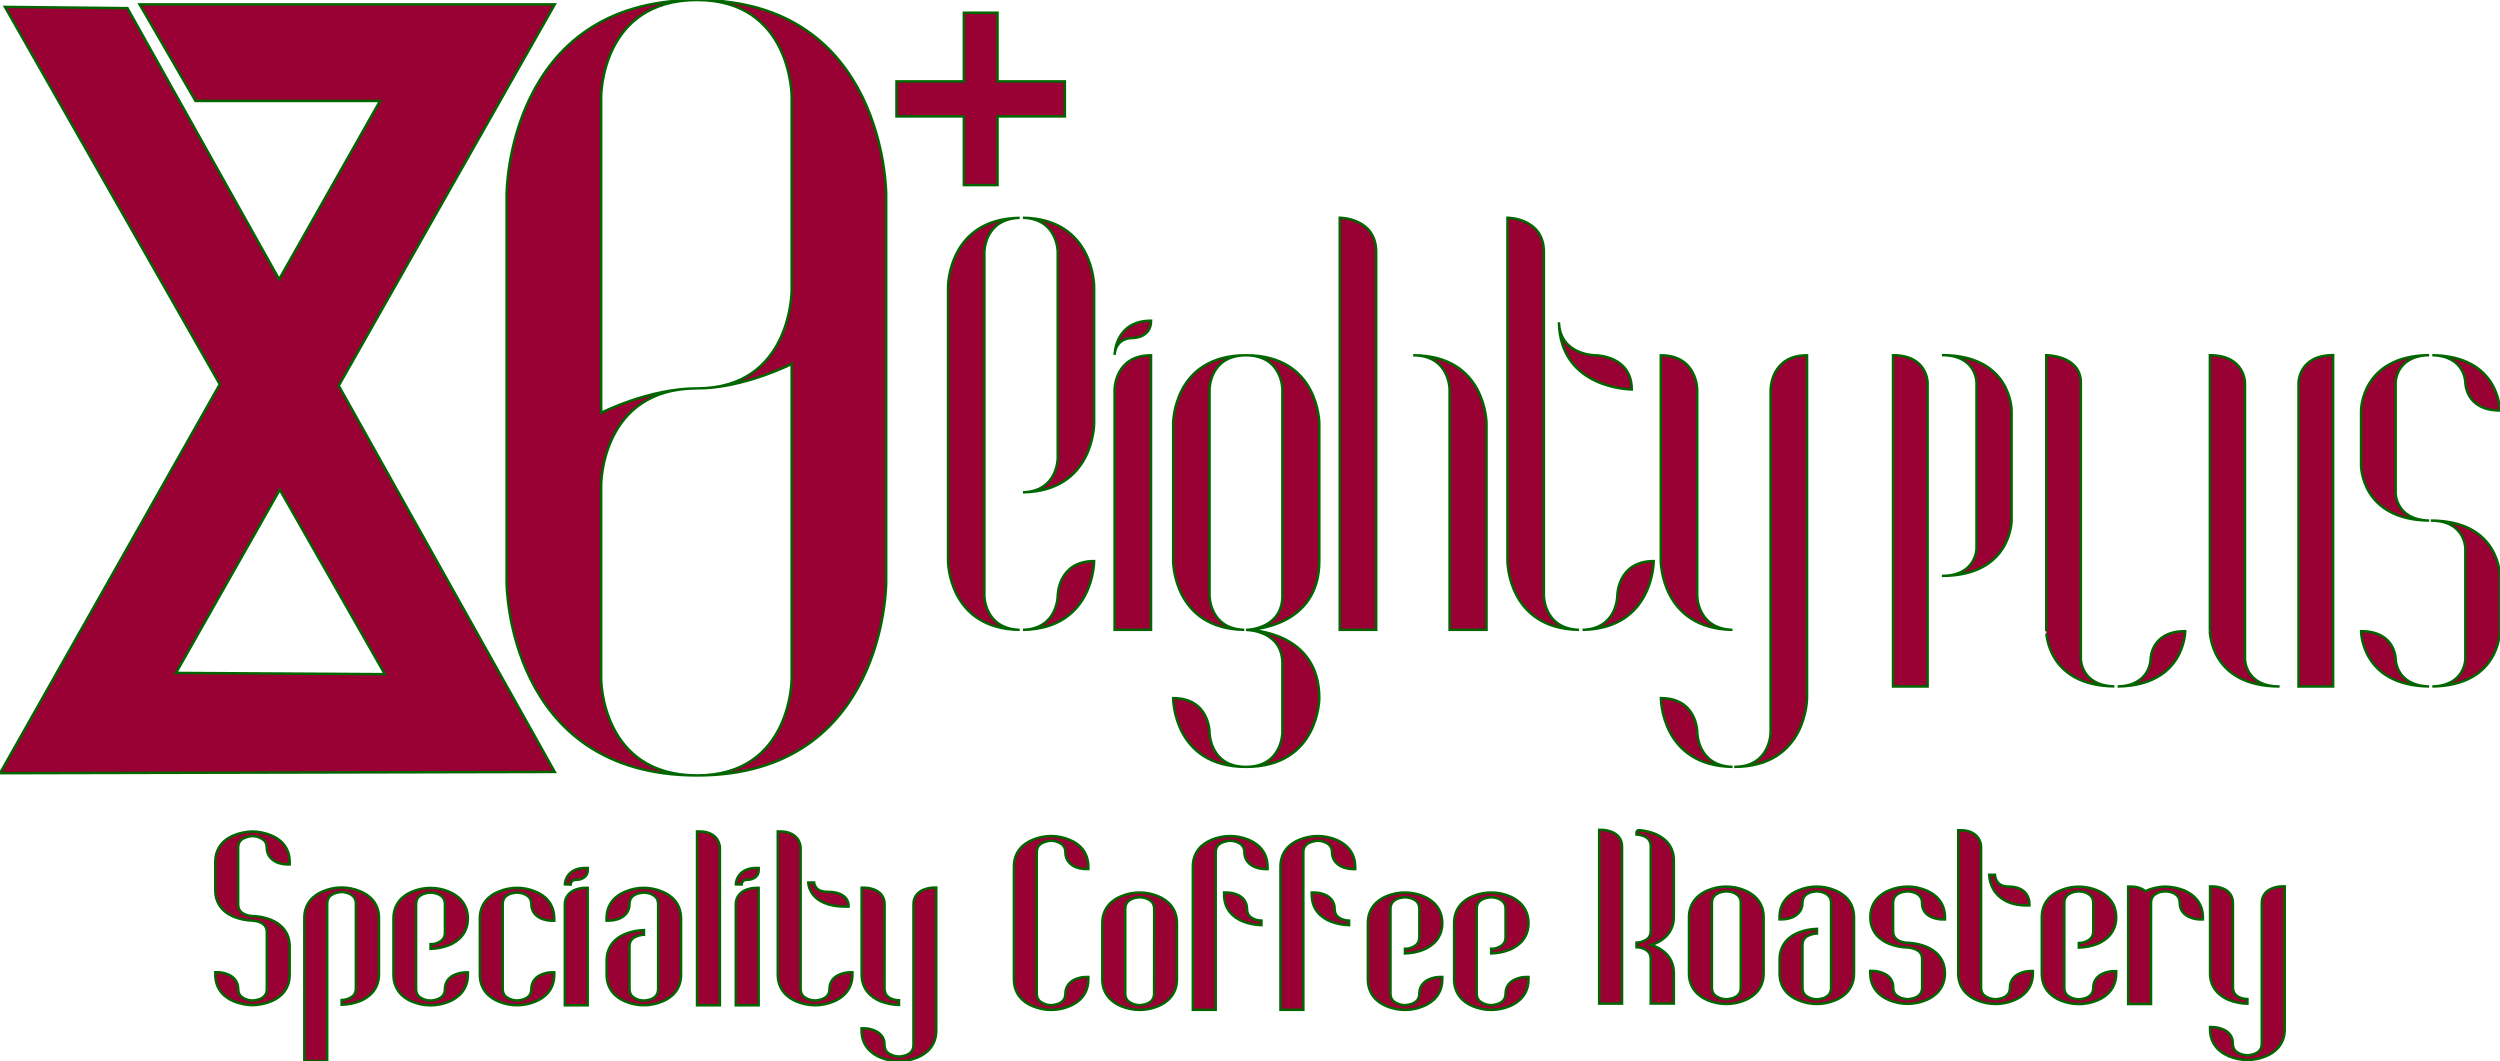 <svg xml:space="preserve" style="enable-background:new 0 0 3006.7 1276.4;" viewBox="0 0 3006.7 1276.4" y="0px" x="0px" xmlns:xlink="http://www.w3.org/1999/xlink" xmlns="http://www.w3.org/2000/svg" id="Layer_1" version="1.1">
<style type="text/css">
	.st0{fill:#990033;stroke:#006600;stroke-width:3;stroke-miterlimit:10;}
</style>
<title>Asset 4</title>
<g id="e58110c8-7a5b-4659-9aa4-bf22366e257d">
	<g id="_x31_e068392-38d1-46cd-8e3a-48682a1f6967">
		<g>
			<path d="M325.8,1004.5c-7-2.8-14.5-4.3-22-4.5c-7.6,0.2-15.2,1.7-22.3,4.5c-11.3,4.5-22.6,14.2-22.6,32.3v33.9
				c0,17.8,11.3,27.5,22.6,32c7.1,2.8,14.7,4.3,22.3,4.5c0.2,0,0.4,0.1,0.6,0.2c3.3,0.1,6.6,0.9,9.6,2.4c3.8,2.1,6.9,5,6.9,11.6
				v67.9c0,7.4-4.1,10.4-8.4,12.3c-2,0.6-4,1.1-6.1,1.4c-0.7,0.2-1.3,0.2-2,0.2H303c-3.4-0.1-6.7-1-9.6-2.6c-3.8-1.9-6.9-5-6.9-11.4
				c0-9.5-6.4-14.9-12.2-17.3c-3.8-1.6-7.8-2.5-11.9-2.6h-3.5v2.8c0,18,11.3,27.8,22.6,32.3c7.1,2.8,14.7,4.3,22.3,4.5
				c7.5-0.2,15-1.7,22-4.5c11.3-4.5,22.6-14.2,22.6-32.3v-33.9c0-17.8-11.3-27.5-22.6-32c-7-2.8-14.5-4.3-22-4.5h-0.9
				c-1.4-0.2-6.1-0.7-9.6-2.6s-6.9-5-6.9-11.6v-67.9c0-7.4,4.1-10.4,8.4-12.1c2-0.8,4-1.4,6.1-1.7c0.7-0.2,1.3-0.2,2-0.2h1.4
				c3.4,0.1,6.7,1,9.6,2.6c3.8,1.9,6.9,5,6.9,11.4c0,9.5,6.4,14.9,12.2,17.6c3.8,1.5,7.8,2.3,11.9,2.4h3.5v-2.8
				C348.4,1018.7,337.1,1009,325.8,1004.5z" class="st0"></path>
			<path d="M433.2,1071.9c-14.3-6-30.3-6-44.6,0c-11.3,4.5-22.6,14.2-22.6,32v172.2h27.5V1087c0-7.6,4.1-10.4,8.4-12.3
				c2.1-0.8,4.2-1.4,6.4-1.7c0.7,0,1.3,0,2-0.2h1.2c3.4,0.3,6.7,1.2,9.8,2.6c3.5,2.1,6.7,5,6.7,11.6v101.5c0,7.6-4.1,10.4-8.4,12.3
				c-1.9,0.9-4,1.4-6.1,1.7c-0.9,0-1.4,0.2-2,0.2h-0.6v5.7c7.6-0.2,15.2-1.7,22.3-4.5c11-4.5,22.6-14.2,22.6-32.3v-67.9
				C455.8,1086.1,444.2,1076.4,433.2,1071.9z" class="st0"></path>
			<path d="M526.5,1133.8c-1.9,0.9-4,1.4-6.1,1.7h-2.6v5.7c7.6-0.2,15.2-1.7,22.3-4.5c11-4.5,22.6-14.2,22.6-32
				s-11.6-27.8-22.6-32.3c-14.3-6-30.3-6-44.6,0c-11,4.5-22.3,14.2-22.3,32.3v67.6c0,18,11.3,27.8,22.3,32.3c14.3,6,30.3,6,44.6,0
				c11-4.5,22.6-14.2,22.6-32.3v-2.8h-3.5c-4.1,0.1-8.1,1-11.9,2.6c-6.1,2.4-12.2,7.8-12.2,17.3c0,7.4-4.3,10.4-8.7,12.3
				c-2,0.7-4,1.1-6.1,1.4c-0.7,0.2-1.3,0.2-2,0.2h-1.2c-3.4-0.1-6.8-1-9.8-2.6c-3.8-1.9-6.9-5-6.9-11.4v-101.8
				c0-7.4,4.3-10.4,8.7-12.3c2-0.8,4-1.2,6.1-1.4c0.7-0.2,1.3-0.2,2-0.2h1.2c3.4,0.1,6.7,0.9,9.8,2.4c3.8,2.1,6.9,5,6.9,11.6v33.9
				C535.2,1128.8,530.8,1131.9,526.5,1133.8z" class="st0"></path>
			<path d="M644,1072.3c-14.2-6-30.1-6-44.3,0c-11.3,4.5-22.6,14.2-22.6,32.3v67.6c0,18,11.3,27.8,22.6,32.3
				c14.2,6,30.1,6,44.3,0c11.3-4.5,22.6-14.2,22.6-32.3v-2.8h-3.5c-4.1,0.1-8.1,1-11.9,2.6c-5.8,2.4-12.2,7.8-12.2,17.3
				c0,7.4-4.1,10.4-8.4,12.3c-2,0.6-4,1.1-6.1,1.4c-0.7,0.2-1.3,0.2-2,0.2h-1.4c-3.4-0.1-6.7-1-9.6-2.6c-3.8-1.9-6.9-5-6.9-11.4
				v-101.7c0-7.4,4.1-10.4,8.4-12.3c2-0.7,4-1.2,6.1-1.4c0.7-0.2,1.3-0.2,2-0.2h1.4c3.3,0.1,6.6,0.9,9.6,2.4c3.8,2.1,6.9,5,6.9,11.6
				c0,9.5,6.4,14.9,12.2,17.3c3.8,1.5,7.8,2.3,11.9,2.4h3.5v-2.6C666.6,1086.6,655.3,1076.8,644,1072.3z" class="st0"></path>
			<path d="M691.5,1070.2c-5.8,2.4-12.2,7.8-12.2,17.3V1209h27.5v-141.2h-3.5C699.3,1067.9,695.3,1068.7,691.5,1070.2z" class="st0"></path>
			<path d="M682.6,1053.7c-1.9,2.9-3,6.2-3.2,9.7v0.2l6.9,0.2c0-1.2,0.4-2.4,1.2-3.3c0.9-1.2,2-2.4,5.8-2.4
				c6.4,0,10.4-3.1,12.2-5.9c0.9-1.7,1.4-3.6,1.4-5.5v-2.8h-3.5C692.4,1043.9,685.7,1048.7,682.6,1053.7z" class="st0"></path>
			<path d="M796.4,1072.3c-14.2-6-30.1-6-44.3,0c-11.3,4.5-22.6,14.2-22.6,32.3v2.6h3.5c4.1-0.1,8.1-0.9,11.9-2.4
				c5.8-2.4,12.2-7.8,12.2-17.3c0-7.4,4.1-10.4,8.4-12.3c2-0.7,4-1.2,6.1-1.4c0.7-0.2,1.3-0.2,2-0.2h1.4c3.3,0.1,6.6,0.9,9.6,2.4
				c3.8,2.1,6.9,5,6.9,11.6v101.8c0,7.4-4.1,10.4-8.4,12.3c-2,0.6-4,1.1-6.1,1.4c-0.7,0.2-1.3,0.2-2,0.2h-1.4
				c-3.4-0.1-6.7-1-9.6-2.6c-3.8-1.9-6.9-5-6.9-11.4v-51c0-7.4,4.1-10.4,8.4-12.1c2-0.8,4-1.4,6.1-1.7c0.7-0.2,1.3-0.2,2-0.2h0.9
				v-5.7c-7.6,0.2-15.2,1.7-22.3,4.5c-11.3,4.5-22.6,14.2-22.6,32.3v16.8c0,18,11.3,27.8,22.6,32.3c14.2,6,30.1,6,44.3,0
				c11.3-4.5,22.6-14.2,22.6-32.3v-67.6C819,1086.6,807.7,1076.8,796.4,1072.3z" class="st0"></path>
			<path d="M841.8,1000h-3.5v209h27.5v-189.3c-0.1-3.4-1.1-6.8-2.9-9.7C860.1,1005.2,853.4,1000,841.8,1000z" class="st0"></path>
			<path d="M888.2,1053.7c-1.9,2.9-3,6.2-3.2,9.7v0.2l6.9,0.2c0-1.2,0.4-2.4,1.2-3.3c0.9-1.2,2-2.4,5.8-2.4
				c6.4,0,10.4-3.1,12.2-5.9c0.9-1.7,1.4-3.6,1.4-5.5v-2.8H909C898,1043.9,891.3,1048.7,888.2,1053.7z" class="st0"></path>
			<path d="M897.1,1070.2c-5.8,2.4-12.2,7.8-12.2,17.3V1209h27.5v-141.2H909C904.9,1067.9,900.9,1068.7,897.1,1070.2z" class="st0"></path>
			<path d="M975.6,1061.4h-3.5c0,0.2,0,7.1,5.5,14.4s17.4,14.6,39.1,14.6h3.8v-2.2c-0.2-2.8-1.2-5.5-2.9-7.7
				c-2.9-3.9-9.8-7.9-21.4-7.9c-9,0-12.7-2.6-14.8-5.4c-0.9-1.2-1.6-2.6-2-4.1c-0.2-0.4-0.3-0.8-0.3-1.3v-0.4H975.6z" class="st0"></path>
			<path d="M1009.8,1172c-6.1,2.4-12.2,7.8-12.2,17.3c0,7.4-4.3,10.4-8.7,12.3c-2,0.7-4,1.1-6.1,1.4
				c-0.7,0.2-1.3,0.2-2,0.2h-1.2c-3.4-0.1-6.8-1-9.8-2.6c-3.8-1.9-6.9-5-6.9-11.4v-169.5c-0.1-3.4-1.1-6.8-2.9-9.7
				c-2.9-4.7-9.6-10-21.1-10h-3.5v172.2c0,18,11.6,27.8,22.6,32.3c14.3,6,30.3,6,44.6,0c11-4.5,22.6-14.2,22.6-32.3v-2.8h-3.5
				C1017.6,1169.5,1013.6,1170.4,1009.8,1172z" class="st0"></path>
			<path d="M1063.9,1087.3c0-9.5-6.1-14.9-12.2-17.3c-3.8-1.5-7.8-2.3-11.9-2.4h-3.5v104.6c0,17.8,11.6,27.5,22.6,32
				c7.1,2.8,14.7,4.3,22.3,4.5v-5.7h-0.6c-3.4-0.1-6.7-0.9-9.8-2.4c-3.8-2.1-6.7-5-7-11.6L1063.9,1087.3z" class="st0"></path>
			<path d="M1110.8,1070c-6.1,2.4-12.2,7.8-12.2,17.3v169.4c0,7.4-4.3,10.4-8.7,12.3c-2,0.7-4,1.1-6.1,1.4
				c-0.7,0.2-1.3,0.2-2,0.2h-1.2c-3.4-0.1-6.8-1-9.8-2.6c-3.8-1.9-7-5-7-11.4c0.3-9.5-6.1-14.9-12.2-17.3c-3.8-1.6-7.8-2.5-11.9-2.6
				h-3.5v2.8c0,18,11.6,27.8,22.6,32.3c14.3,6,30.3,6,44.6,0c11-4.5,22.6-14.2,22.6-32.3v-172h-3.5
				C1118.5,1067.7,1114.5,1068.5,1110.8,1070z" class="st0"></path>
			<path d="M1286.3,1010c-14.2-6-30.1-6-44.3,0c-11.3,4.5-22.6,14.2-22.6,32.3v135.5c0,18,11.3,27.8,22.6,32.3
				c14.2,6,30.1,6,44.3,0c11.3-4.5,22.6-14.2,22.6-32.3v-2.8h-3.5c-4.1,0.1-8.1,1-11.9,2.6c-5.8,2.4-12.2,7.8-12.2,17.3
				c0,7.4-4.1,10.4-8.4,12.3c-2,0.6-4,1.1-6.1,1.4c-0.7,0.2-1.3,0.2-2,0.2h-1.4c-3.4-0.1-6.7-1-9.6-2.6c-3.8-1.9-6.9-5-6.9-11.4
				v-169.6c0-7.4,4.1-10.4,8.4-12.1c2-0.8,4-1.4,6.1-1.7c0.7-0.2,1.3-0.2,2-0.2h1.4c3.4,0.1,6.7,1,9.6,2.6c3.8,1.9,6.9,5,6.9,11.4
				c0,9.5,6.4,15.2,12.2,17.6c3.8,1.5,7.8,2.3,11.9,2.4h3.5v-2.8C1308.9,1024.3,1297.6,1014.5,1286.3,1010z" class="st0"></path>
			<path d="M1392.9,1077.9c-14.3-6-30.3-6-44.6,0c-11,4.5-22.6,14.2-22.6,32.3v67.6c0,18,11.6,27.8,22.6,32.3
				c14.3,6,30.3,6,44.6,0c11-4.5,22.6-14.2,22.6-32.3v-67.6C1415.5,1092.1,1403.9,1082.4,1392.9,1077.9z M1388,1194.9
				c0,7.4-4.3,10.4-8.7,12.3c-2,0.7-4,1.1-6.1,1.4c-0.7,0.2-1.3,0.2-2,0.2h-1.2c-3.4-0.1-6.8-1-9.8-2.6c-3.8-1.9-6.9-5-6.9-11.4
				v-101.7c0-7.4,4.3-10.4,8.7-12.3c2-0.8,4-1.2,6.1-1.4c0.7-0.2,1.3-0.2,2-0.2h1.2c3.4,0.1,6.7,0.9,9.8,2.4c3.8,2.1,7,5,7,11.6
				L1388,1194.9z" class="st0"></path>
			<path d="M1506.8,1104.7c-3.8-2.1-7-5-7-11.6c0-9.5-6.1-14.9-12.2-17.3c-3.8-1.5-7.8-2.3-11.9-2.4h-3.5v2.8
				c0,17.8,11.3,27.5,22.6,32c7.1,2.8,14.7,4.3,22.3,4.5v-5.5h-0.9C1514.9,1107.1,1510.2,1106.6,1506.8,1104.7z" class="st0"></path>
			<path d="M1501.8,1010c-14.3-6-30.3-6-44.6,0c-11.3,4.5-22.6,14.2-22.6,32.3v172.2h27.5v-189.3
				c0-7.4,4.1-10.4,8.4-12.1c2.1-0.8,4.2-1.4,6.4-1.7c0.7-0.2,1.3-0.2,2-0.2h1.2c3.4,0.1,6.8,1,9.8,2.6c3.5,1.9,6.7,5,6.7,11.4
				c0,9.5,6.4,14.9,12.5,17.6c3.8,1.5,7.8,2.3,11.9,2.4h3.5v-2.8C1524.4,1024.3,1512.8,1014.5,1501.8,1010z" class="st0"></path>
			<path d="M1612.2,1104.7c-3.8-2.1-7-5-7-11.6c0-9.5-6.1-14.9-12.2-17.3c-3.8-1.5-7.8-2.3-11.9-2.4h-3.5v2.8
				c0,17.8,11.3,27.5,22.6,32c7.1,2.8,14.7,4.3,22.3,4.5v-5.5h-0.9C1620.3,1107.1,1615.7,1106.6,1612.2,1104.7z" class="st0"></path>
			<path d="M1607.2,1010c-14.3-6-30.3-6-44.6,0c-11.3,4.5-22.6,14.2-22.6,32.3v172.2h27.5v-189.3
				c0-7.4,4.1-10.4,8.4-12.1c2.1-0.8,4.2-1.4,6.4-1.7c0.7-0.2,1.3-0.2,2-0.2h1.2c3.4,0.1,6.8,1,9.8,2.6c3.5,1.9,6.7,5,6.7,11.4
				c0,9.5,6.4,14.9,12.5,17.6c3.8,1.5,7.8,2.3,11.9,2.4h3.5v-2.8C1629.8,1024.3,1618.2,1014.5,1607.2,1010z" class="st0"></path>
			<path d="M1698.4,1139.3c-1.9,0.9-4,1.4-6.1,1.7h-2.6v5.7c7.6-0.2,15.2-1.7,22.3-4.5c11-4.5,22.6-14.2,22.6-32
				s-11.6-27.8-22.6-32.3c-14.3-6-30.3-6-44.6,0c-11,4.5-22.3,14.2-22.3,32.3v67.6c0,18,11.3,27.8,22.3,32.3c14.3,6,30.3,6,44.6,0
				c11-4.5,22.6-14.2,22.6-32.3v-2.8h-3.5c-4.1,0.1-8.1,1-11.9,2.6c-6.1,2.4-12.2,7.8-12.2,17.3c0,7.4-4.3,10.4-8.7,12.3
				c-2,0.7-4,1.1-6.1,1.4c-0.7,0.2-1.3,0.2-2,0.2h-1.2c-3.4-0.1-6.8-1-9.8-2.6c-3.8-1.9-6.9-5-6.9-11.4v-101.7
				c0-7.4,4.3-10.4,8.7-12.3c2-0.8,4-1.2,6.1-1.4c0.7-0.2,1.3-0.2,2-0.2h1.2c3.4,0.1,6.7,0.9,9.8,2.4c3.8,2.1,6.9,5,6.9,11.6v33.8
				C1707.1,1134.4,1702.7,1137.4,1698.4,1139.3z" class="st0"></path>
			<path d="M1802.1,1139.3c-1.9,0.9-4,1.4-6.1,1.7h-2.6v5.7c7.6-0.2,15.2-1.7,22.3-4.5c11-4.5,22.6-14.2,22.6-32
				s-11.6-27.8-22.6-32.3c-14.3-6-30.3-6-44.6,0c-11,4.5-22.3,14.2-22.3,32.3v67.6c0,18,11.3,27.8,22.3,32.3c14.3,6,30.3,6,44.6,0
				c11-4.5,22.6-14.2,22.6-32.3v-2.8h-3.5c-4.1,0.1-8.1,1-11.9,2.6c-6.1,2.4-12.2,7.8-12.2,17.3c0,7.4-4.3,10.4-8.7,12.3
				c-2,0.7-4,1.1-6.1,1.4c-0.7,0.2-1.3,0.2-2,0.2h-1.2c-3.4-0.1-6.8-1-9.8-2.6c-3.8-1.9-6.9-5-6.9-11.4v-101.7
				c0-7.4,4.3-10.4,8.7-12.3c2-0.8,4-1.2,6.1-1.4c0.7-0.2,1.3-0.2,2-0.2h1.2c3.4,0.1,6.7,0.9,9.8,2.4c3.8,2.1,6.9,5,6.9,11.6v33.8
				C1810.8,1134.4,1806.4,1137.4,1802.1,1139.3z" class="st0"></path>
			<path d="M1938.7,1000.6c-3.8-1.5-7.8-2.4-11.9-2.6h-3.5v209h27.5v-189.1C1950.8,1008.5,1944.8,1003,1938.7,1000.6z" class="st0"></path>
			<path d="M1990.5,1002.8c-6-2.3-12.4-3.8-18.8-4.4c-1.8-0.2-3.5,1-3.5,2.5v2.8h0.6c3.4,0.3,6.7,1.2,9.8,2.6
				c3.5,1.9,6.7,5,6.7,11.6v101.5c0,7.6-4.1,10.4-8.4,12.3c-1.9,0.9-4,1.4-6.1,1.7c-0.9,0-1.4,0.2-2,0.2h-0.6v5.7h0.6
				c3.4,0.1,6.8,1,9.8,2.6c3.5,1.9,6.7,5,6.7,11.4v53.7h27.8v-36.5c0-18-11.6-27.8-22.6-32.3c-1.7-0.7-3.5-1.2-4.9-1.7
				c1.4-0.5,3.2-1.2,4.9-1.7c11-4.5,22.6-14.2,22.6-32.3v-67.9C2013.1,1017,2001.5,1007.3,1990.5,1002.8z" class="st0"></path>
			<path d="M2098.5,1070.8c-14.3-6-30.3-6-44.6,0c-11,4.5-22.6,14.2-22.6,32.3v67.6c0,18,11.6,27.8,22.6,32.3
				c14.3,6,30.3,6,44.6,0c11-4.5,22.6-14.2,22.6-32.3v-67.6C2121.1,1085.1,2109.5,1075.4,2098.5,1070.8z M2093.6,1187.8
				c0,7.4-4.3,10.4-8.7,12.3c-2,0.7-4,1.1-6.1,1.4c-0.7,0.2-1.3,0.2-2,0.2h-1.2c-3.4-0.1-6.8-1-9.8-2.6c-3.8-1.9-6.9-5-6.9-11.4
				V1086c0-7.4,4.3-10.4,8.7-12.3c2-0.8,4-1.2,6.1-1.4c0.7-0.2,1.3-0.2,2-0.2h1.2c3.4,0.1,6.7,0.9,9.8,2.4c3.8,2.1,6.9,5,6.9,11.6
				V1187.8z" class="st0"></path>
			<path d="M2207.1,1070.8c-14.2-6-30.1-6-44.3,0c-11.3,4.5-22.6,14.2-22.6,32.3v2.6h3.5c4.1-0.1,8.1-0.9,11.9-2.4
				c5.8-2.4,12.2-7.8,12.2-17.3c0-7.4,4.1-10.4,8.4-12.3c2-0.7,4-1.2,6.1-1.4c0.7-0.2,1.3-0.2,2-0.2h1.4c3.3,0.1,6.6,0.9,9.6,2.4
				c3.8,2.1,6.9,5,6.9,11.6v101.8c0,7.4-4.1,10.4-8.4,12.3c-2,0.6-4,1.1-6.1,1.4c-0.7,0.2-1.3,0.2-2,0.2h-1.4
				c-3.4-0.1-6.7-1-9.6-2.6c-3.8-1.9-6.9-5-6.9-11.4v-51c0-7.4,4.1-10.4,8.4-12.1c2-0.8,4-1.4,6.1-1.7c0.7-0.2,1.3-0.2,2-0.2h0.9
				v-5.7c-7.6,0.2-15.2,1.7-22.3,4.5c-11.3,4.5-22.6,14.2-22.6,32.3v16.8c0,18,11.3,27.8,22.6,32.3c14.2,6,30.1,6,44.3,0
				c11.3-4.5,22.6-14.2,22.6-32.3v-67.6C2229.7,1085.1,2218.4,1075.4,2207.1,1070.8z" class="st0"></path>
			<path d="M2316.6,1070.8c-14.3-6-30.3-6-44.6,0c-11,4.5-22.6,14.2-22.6,32.3s11.6,27.5,22.6,32
				c7.1,2.8,14.7,4.3,22.3,4.5h0.6c3.4,0.3,6.7,1.2,9.8,2.6c3.8,1.9,7,5,7,11.6v33.9c0,7.4-4.3,10.4-8.7,12.3c-2,0.7-4,1.1-6.1,1.4
				c-0.7,0.2-1.3,0.2-2,0.2h-1.2c-3.4-0.1-6.8-1-9.8-2.6c-3.8-1.9-7-5-7-11.4c0.3-9.5-6.1-14.9-12.2-17.3c-3.8-1.6-7.8-2.5-11.9-2.6
				h-3.5v2.8c0,18,11.6,27.8,22.6,32.3c14.3,6,30.3,6,44.6,0c11-4.5,22.6-14.2,22.6-32.3s-11.6-27.5-22.6-32s-22-4.5-22.3-4.7h-0.6
				c-3.4-0.1-6.7-0.9-9.8-2.4c-3.8-2.1-7-5-7-11.6V1086c0-7.4,4.3-10.4,8.7-12.3c2-0.8,4-1.2,6.1-1.4c0.7-0.2,1.3-0.2,2-0.2h1.2
				c3.4,0.1,6.7,0.9,9.8,2.4c3.8,2.1,7,5,7,11.6c-0.3,9.5,6.1,14.9,12.2,17.3c3.8,1.5,7.8,2.3,11.9,2.4h3.5v-2.6
				C2339.2,1085.1,2327.6,1075.4,2316.6,1070.8z" class="st0"></path>
			<path d="M2401.6,1059.5c-1-1.6-1.6-3.4-2-5.2c-0.2-0.5-0.3-1.1-0.3-1.7v-0.5h-7c0.3,6.5,2.2,12.8,5.5,18.3
				c5.5,9,17.4,18.5,39.1,18.5h3.8v-2.9c-0.1-3.4-1.1-6.8-2.9-9.7c-2.9-5-9.8-10-21.4-10C2407.4,1066.3,2403.6,1063,2401.6,1059.5z" class="st0"></path>
			<path d="M2429.5,1170.5c-6.1,2.4-12.2,7.8-12.2,17.3c0,7.4-4.3,10.4-8.7,12.3c-2,0.7-4,1.1-6.1,1.4
				c-0.7,0.2-1.3,0.2-2,0.2h-1.2c-3.4-0.1-6.8-1-9.8-2.6c-3.8-1.9-6.9-5-6.9-11.4v-169.5c-0.1-3.4-1.1-6.8-2.9-9.7
				c-2.9-4.7-9.6-10-21.1-10h-3.5v172.2c0,18,11.6,27.8,22.6,32.3c14.3,6,30.3,6,44.6,0c11-4.5,22.6-14.2,22.6-32.3v-2.8h-3.5
				C2437.3,1168,2433.3,1168.9,2429.5,1170.5z" class="st0"></path>
			<path d="M2508.9,1132.3c-1.9,0.9-4,1.4-6.1,1.7h-2.6v5.7c7.6-0.2,15.2-1.7,22.3-4.5c11-4.5,22.6-14.2,22.6-32
				s-11.6-27.8-22.6-32.3c-14.3-6-30.3-6-44.6,0c-11,4.5-22.3,14.2-22.3,32.3v67.6c0,18,11.3,27.8,22.3,32.3c14.3,6,30.3,6,44.6,0
				c11-4.5,22.6-14.2,22.6-32.3v-2.8h-3.5c-4.1,0.1-8.1,1-11.9,2.6c-6.1,2.4-12.2,7.8-12.2,17.3c0,7.4-4.3,10.4-8.7,12.3
				c-2,0.7-4,1.1-6.1,1.4c-0.7,0.2-1.3,0.2-2,0.2h-1.2c-3.4-0.1-6.8-1-9.8-2.6c-3.8-1.9-7-5-7-11.4V1086c0-7.4,4.3-10.4,8.7-12.3
				c2-0.8,4-1.2,6.1-1.4c0.7-0.2,1.3-0.2,2-0.2h1.2c3.4,0.1,6.7,0.9,9.8,2.4c3.8,2.1,7,5,7,11.6v33.9
				C2517.5,1127.3,2513.2,1130.4,2508.9,1132.3z" class="st0"></path>
			<path d="M2626.7,1070.8c-7.1-2.8-14.7-4.3-22.3-4.5h-0.6c-8.2,0.2-16.3,2.1-23.7,5.5c-3.5-3.1-9.3-5.5-17.1-5.5h-3.5
				v141.2h27.5V1086c0-7.4,4.1-10.4,8.4-12.3c2-0.9,4.2-1.3,6.4-1.4c0.7-0.2,1.3-0.2,2-0.2h1.2c3.4,0.1,6.7,0.9,9.8,2.4
				c3.5,2.1,6.7,5,6.7,11.6c0,9.5,6.4,14.9,12.5,17.3c3.8,1.5,7.8,2.3,11.9,2.4h3.5v-2.6C2649.3,1085.1,2637.7,1075.4,2626.7,1070.8
				z" class="st0"></path>
			<path d="M2673.3,1068.5c-3.8-1.5-7.8-2.3-11.9-2.4h-3.4v104.6c0,17.8,11.6,27.5,22.6,32c7.1,2.8,14.7,4.3,22.3,4.5
				v-5.7h-0.6c-3.4-0.1-6.7-0.9-9.8-2.4c-3.8-2.1-6.7-5-7-11.6v-101.7C2685.5,1076.3,2679.4,1070.8,2673.3,1068.5z" class="st0"></path>
			<path d="M2732.4,1068.5c-6.1,2.4-12.2,7.8-12.2,17.3v169.4c0,7.4-4.3,10.4-8.7,12.3c-2,0.7-4,1.1-6.1,1.4
				c-0.7,0.2-1.3,0.2-2,0.2h-1.2c-3.4-0.1-6.8-1-9.8-2.6c-3.8-1.9-7-5-7-11.4c0.3-9.5-6.1-14.9-12.2-17.3c-3.8-1.6-7.8-2.5-11.9-2.6
				h-3.3v2.8c0,18,11.6,27.8,22.6,32.3c14.3,6,30.3,6,44.6,0c11-4.5,22.6-14.2,22.6-32.3v-172h-3.5
				C2740.2,1066.1,2736.2,1067,2732.4,1068.5z" class="st0"></path>
			<path d="M667.2,5.3H167.9l67.2,116.1H457L335.7,335.9L153.3,9.8L5.9,8.3l258.4,453.9L0,929.9l667.2-1.5L407.4,463.9
				L667.2,5.3z M462.8,810.8l-251.1-1.5L336.5,589L462.8,810.8z" class="st0"></path>
			<path d="M723,816.6V583.1c0,0,0-116,115.3-116c-57.7,0-115.3,29.4-115.3,29.4V116c0,0,0-116,115.3-116
				c-229,0-229,233.6-229,233.6v467.1c0,0,0,231.9,229.1,231.9C723,932.6,723,816.6,723,816.6z" class="st0"></path>
			<path d="M1065.8,700.7V233.6c0,0,0-233.6-227.5-233.6c113.8,0,113.8,116,113.8,116v233.5c0,0,0,117.6-113.7,117.6
				c56.1,0,113.7-29.4,113.7-29.4v378.9c0,0,0,116-113.7,116C1065.8,932.6,1065.8,700.7,1065.8,700.7z" class="st0"></path>
			<polygon points="1159.2,222.6 1199.7,222.6 1199.7,140 1280.7,140 1280.7,97.9 1199.7,97.9 1199.7,15.3 1159.2,15.3 
				1159.2,97.9 1078.2,97.9 1078.2,140 1159.2,140" class="st0"></polygon>
			<path d="M1272.1,716.5c0,0,0,39.8-41.8,41c85.6-1.3,85.6-82.7,85.6-82.7C1272.1,674.8,1272.1,716.5,1272.1,716.5z" class="st0"></path>
			<path d="M1230.3,261.9c41.8,1.2,41.8,41,41.8,41v248.2c0,0,0,39.8-41.8,41c85.6-1.3,85.6-82.7,85.6-82.7V344.6
				C1315.9,344.6,1315.9,263.2,1230.3,261.9z" class="st0"></path>
			<path d="M1183.9,716.5V303c0,0,0-39.8,42.4-41c-86.1,1.3-86.1,82.7-86.1,82.7v330.1c0,0,0,81.4,86.1,82.7
				C1183.9,756.2,1183.9,716.5,1183.9,716.5z" class="st0"></path>
			<path d="M1362.8,406.5c0,0,21.6,0,21.6-20.8c-42.6,0-43.8,38.7-43.8,41.1C1340.5,424.4,1341.8,406.5,1362.8,406.5z" class="st0"></path>
			<path d="M1384.3,427.3c-43.8,0-43.8,41.1-43.8,41.1v289.1h43.8V427.3z" class="st0"></path>
			<path d="M1454.7,880.7c0,0,0-41.1-43.8-41.1c0,0,0,82.7,87.6,82.7C1454.7,922.3,1454.7,880.7,1454.7,880.7z" class="st0"></path>
			<path d="M1410.9,509.4v165.4c0,0,0,81.4,85.6,82.7c-41.8-1.2-41.8-41-41.8-41V468.4c0,0,0-41.1,43.8-41.1
				C1410.9,427.3,1410.9,509.4,1410.9,509.4z" class="st0"></path>
			<path d="M1498.5,922.3c88.2,0,88.2-82.7,88.2-82.7c0-79.8-82-82.1-87.6-82.1c5.6,0,87.6-2.9,87.6-82.7V509.4
				c0,0,0-82.1-88.2-82.1c43.8,0,43.8,41.1,43.8,41.1v248.1c0,39.3-40.7,41.1-43.8,41.1c3.1,0,43.8,1.2,43.8,40.5v82.7
				C1542.3,880.8,1542.3,922.3,1498.5,922.3z" class="st0"></path>
			<path d="M1655.1,303c0-41.1-43.8-41.1-43.8-41.1v495.6h43.8V303z" class="st0"></path>
			<path d="M1787.8,757.5V509.4c0,0,0-82.1-88.2-82.1c43.8,0,43.8,41.1,43.8,41.1v289.1H1787.8z" class="st0"></path>
			<path d="M1945.1,716.5c0,0,0,39.8-41.8,41c85.6-1.3,85.6-82.7,85.6-82.7C1945.1,674.8,1945.1,716.5,1945.1,716.5z" class="st0"></path>
			<path d="M1856.8,716.5V303c0-41.1-43.8-41.1-43.8-41.1v412.9c0,0,0,81.4,86.1,82.7
				C1856.8,756.2,1856.8,716.5,1856.8,716.5z" class="st0"></path>
			<path d="M1962.5,468.4c0-41.1-43.8-41.1-43.8-41.1s-42.4,0-43.8-39.7C1876.3,468.3,1962.5,468.4,1962.5,468.4z" class="st0"></path>
			<path d="M2083.6,757.5c-42.4-1.3-42.4-41-42.4-41V468.4c0,0,0-41.1-43.8-41.1v247.5
				C1997.4,674.8,1997.5,756.2,2083.6,757.5z" class="st0"></path>
			<path d="M2041.3,880.7c0,0,0-41.1-43.8-41.1c0,0,0,81.4,86.2,82.7C2041.3,921.1,2041.3,880.7,2041.3,880.7z" class="st0"></path>
			<path d="M2173.3,839.6V427.3c-43.8,0-43.8,41.1-43.8,41.1v412.3c0,0,0,41.6-43.8,41.6
				C2173.3,922.3,2173.3,839.6,2173.3,839.6z" class="st0"></path>
			<path d="M2318.3,460.2c0,0,0-33-41.6-33v398.4h41.6V460.2z" class="st0"></path>
			<path d="M2335.5,692.6c83.8,0,83.8-66.5,83.8-66.5V493.6c0,0,0-66.5-83.8-66.5c41.6,0,41.6,33,41.6,33v199.5
				C2377.1,659.6,2377.1,692.6,2335.5,692.6z" class="st0"></path>
			<path d="M2628.1,759.1c-41.6,0-41.6,33.5-41.6,33.5s0,32-39.7,33C2628.1,824.5,2628.1,759.1,2628.1,759.1z" class="st0"></path>
			<path d="M2542.9,825.5c-40.3-1-40.3-33-40.3-33V460.2c0-33-41.6-33-41.6-33v331.9
				C2461,759.1,2461,824.5,2542.9,825.5z" class="st0"></path>
			<path d="M2741.6,825.6c-41.6,0-41.6-33-41.6-33V460.2c0,0,0-33-42.2-33v331.9
				C2657.8,759.1,2657.8,825.6,2741.6,825.6z" class="st0"></path>
			<path d="M2764.4,460.2v365.4h41.6V427.1C2764.4,427.1,2764.4,460.2,2764.4,460.2z" class="st0"></path>
			<path d="M2881.2,792.6c0,0,0-33.5-41.6-33.5c0,0,0,65.4,81.9,66.5C2881.2,824.5,2881.2,792.6,2881.2,792.6z" class="st0"></path>
			<path d="M2881.2,593.1v-133c0,0,0-32,40.3-33c-81.9,1-81.9,66.5-81.9,66.5v66.5c0,0,0,65,81.9,66
				C2881.2,625.1,2881.2,593.1,2881.2,593.1z" class="st0"></path>
			<path d="M2923.4,626.1c41.6,0,41.6,33.5,41.6,33.5v133c0,0,0,32-39.7,33c81.3-1,81.3-66.5,81.3-66.5v-66.5
				C3006.6,692.6,3006.7,626.1,2923.4,626.1z" class="st0"></path>
			<path d="M2965,460.2c0,0,0,33.5,41.6,33.5c0,0,0-65.4-81.3-66.5C2965,428.2,2965,460.2,2965,460.2z" class="st0"></path>
		</g>
	</g>
</g>
</svg>
